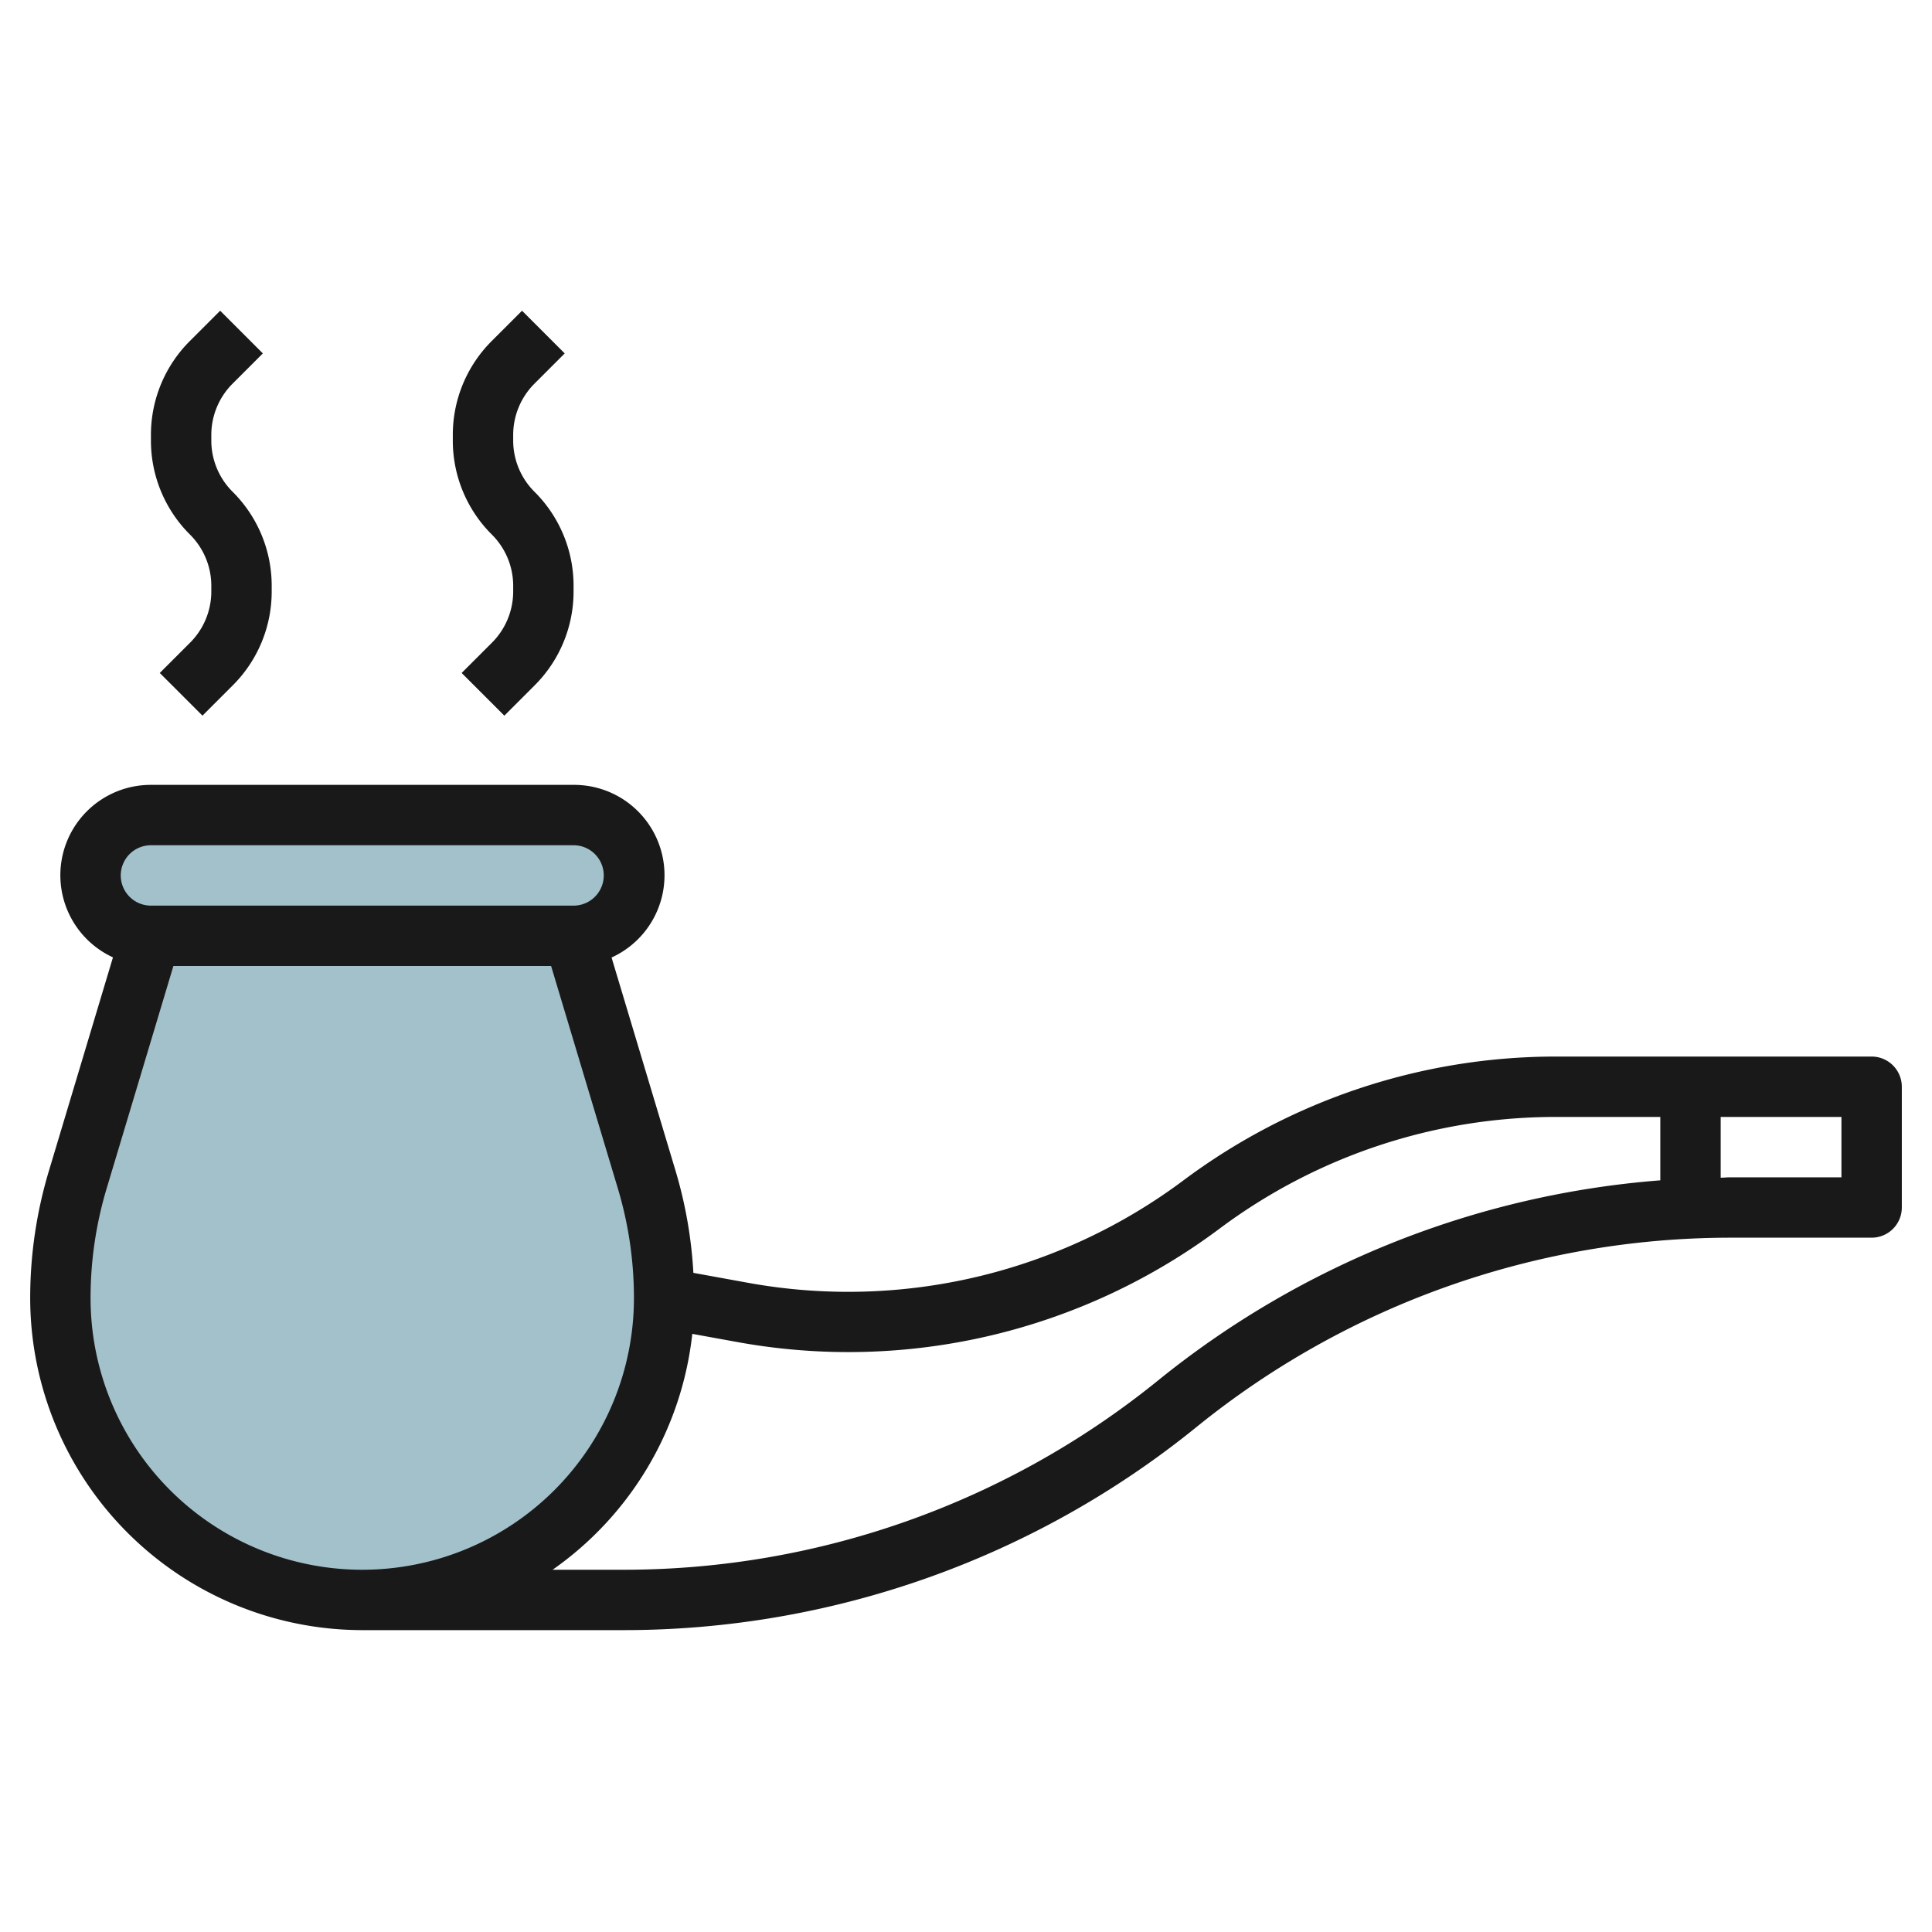 <svg height="512" viewBox="0 0 64 64" width="512" xmlns="http://www.w3.org/2000/svg"><g id="Layer_12" data-name="Layer 12"><path d="m19 31 2.425 8.084a13.637 13.637 0 0 1 .575 3.916 10 10 0 0 1 -10 10 10 10 0 0 1 -10-10 13.637 13.637 0 0 1 .575-3.916l2.425-8.084" fill="#a3c1ca"/><rect fill="#a3c1ca" height="4" rx="2" width="18" x="3" y="27"/><g fill="#191919"><path d="m62 35h-10.506a20.606 20.606 0 0 0 -12.289 4.1 18.551 18.551 0 0 1 -14.395 3.4l-1.841-.335a14.607 14.607 0 0 0 -.585-3.363l-2.125-7.083a2.994 2.994 0 0 0 -1.259-5.719h-14a2.994 2.994 0 0 0 -1.258 5.714l-2.126 7.086a14.623 14.623 0 0 0 -.616 4.2 11.013 11.013 0 0 0 11 11h8.692a30.124 30.124 0 0 0 18.939-6.724 28.114 28.114 0 0 1 17.677-6.276h4.692a1 1 0 0 0 1-1v-4a1 1 0 0 0 -1-1zm-57-7h14a1 1 0 0 1 0 2h-14a1 1 0 0 1 0-2zm-2 15a12.623 12.623 0 0 1 .532-3.628l2.212-7.372h12.512l2.212 7.372a12.623 12.623 0 0 1 .532 3.628 9 9 0 0 1 -18 0zm35.369 2.724a28.114 28.114 0 0 1 -17.677 6.276h-2.387a11 11 0 0 0 4.628-7.814l1.519.276a20.531 20.531 0 0 0 15.948-3.762 18.605 18.605 0 0 1 11.094-3.7h3.506v2.1a30.129 30.129 0 0 0 -16.631 6.624zm22.631-6.724h-3.692c-.1 0-.2.012-.308.013v-2.013h4z"/><path d="m7 19.414v.172a2.4 2.4 0 0 1 -.707 1.707l-1 1 1.414 1.414 1-1a4.385 4.385 0 0 0 1.293-3.121v-.172a4.385 4.385 0 0 0 -1.293-3.122 2.394 2.394 0 0 1 -.707-1.706v-.172a2.4 2.4 0 0 1 .707-1.707l1-1-1.414-1.414-1 1a4.385 4.385 0 0 0 -1.293 3.121v.172a4.385 4.385 0 0 0 1.293 3.122 2.394 2.394 0 0 1 .707 1.706z"/><path d="m16.293 21.293-1 1 1.414 1.414 1-1a4.385 4.385 0 0 0 1.293-3.121v-.172a4.385 4.385 0 0 0 -1.293-3.122 2.394 2.394 0 0 1 -.707-1.706v-.172a2.4 2.4 0 0 1 .707-1.707l1-1-1.414-1.414-1 1a4.385 4.385 0 0 0 -1.293 3.121v.172a4.385 4.385 0 0 0 1.293 3.122 2.394 2.394 0 0 1 .707 1.706v.172a2.4 2.4 0 0 1 -.707 1.707z"/></g></g></svg>